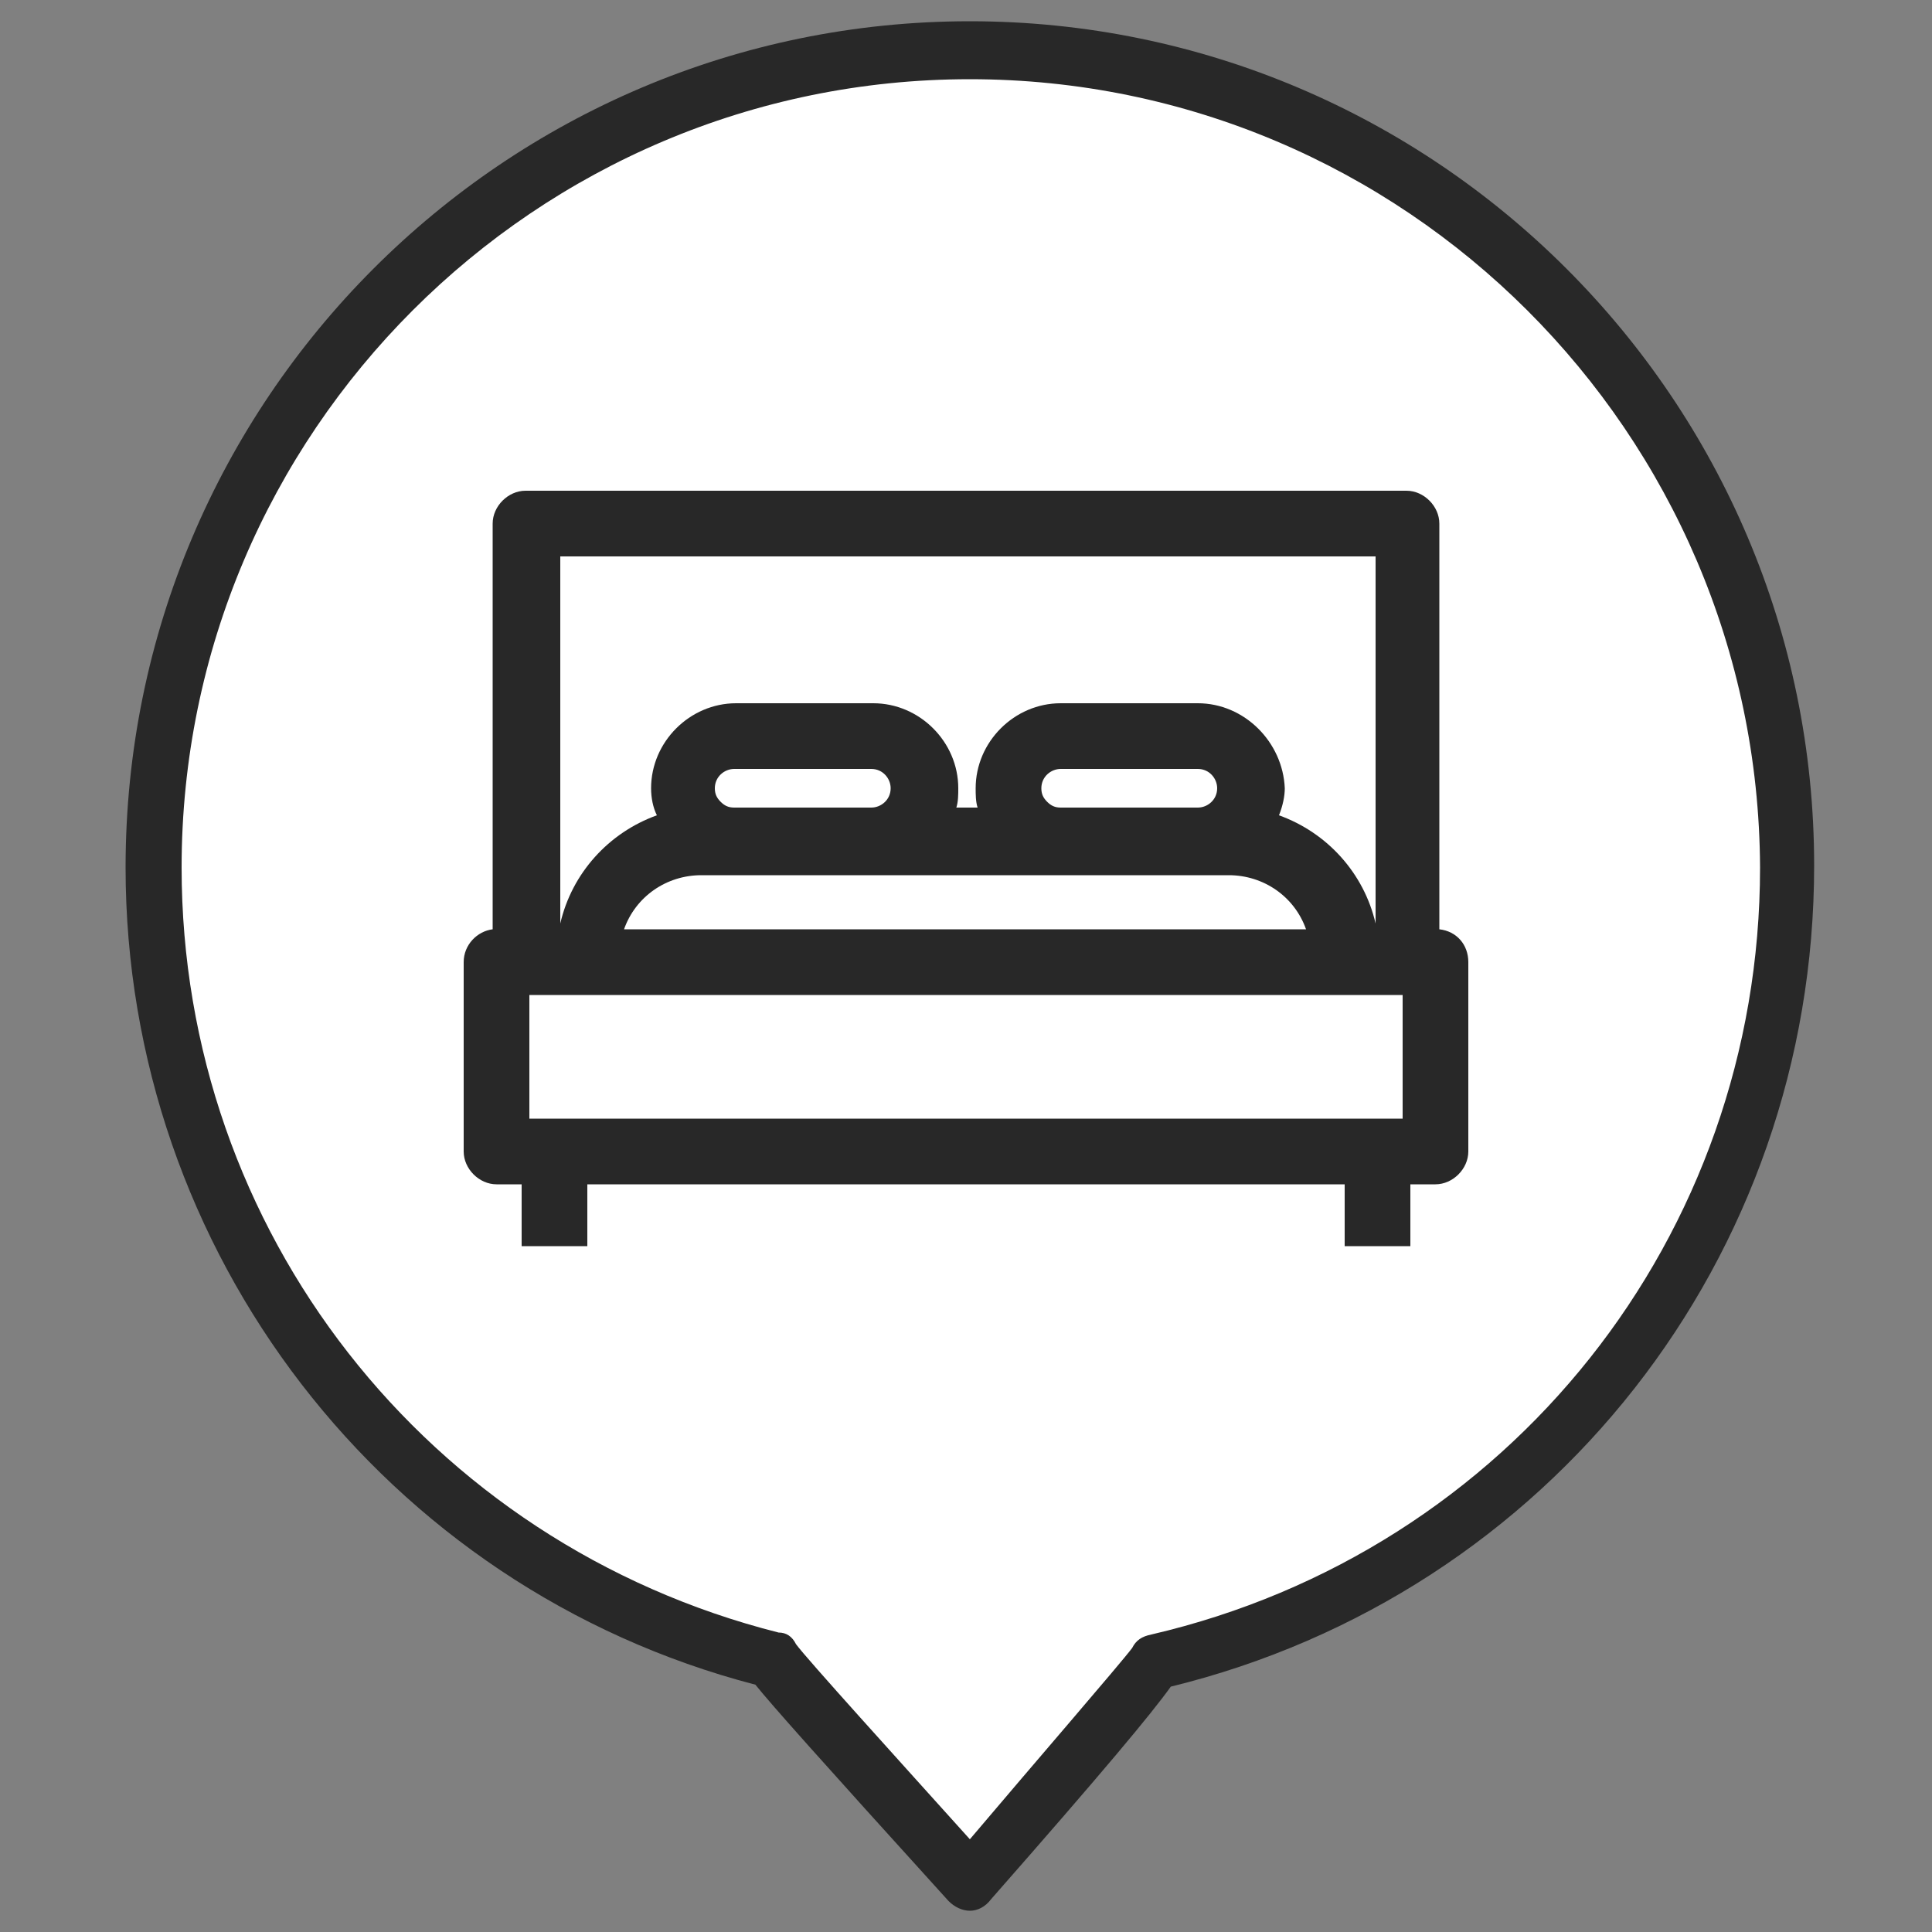 <?xml version="1.0" encoding="utf-8"?>
<!-- Generator: Adobe Illustrator 25.0.1, SVG Export Plug-In . SVG Version: 6.00 Build 0)  -->
<svg version="1.1" id="Capa_1" xmlns="http://www.w3.org/2000/svg" xmlns:xlink="http://www.w3.org/1999/xlink" x="0px" y="0px"
	 width="100px" height="100px" viewBox="0 0 100 100" style="enable-background:new 0 0 100 100;" xml:space="preserve">
<rect x="0" y="0" width="100" height="100" fill="#808080" stroke="none"/>
<style type="text/css">
	.st0{fill:#FFFFFF;}
	.st1{fill:#282828;}
	.st2{fill:none;stroke:#282828;stroke-width:3;stroke-miterlimit:10;}
</style>
<path class="st0" d="M92.5,44.9c0,20-13.9,36.8-32.6,41.2c0.2,0-9.6,11.4-9.6,11.4S40.2,86.3,39.9,85.8c-18.4-4.6-32-21.2-32-41
	c0-23.3,19-42.2,42.3-42.2S92.5,21.5,92.5,44.9z"/>
<path class="st1" d="M50.2,98.9c-0.4,0-0.8-0.2-1.1-0.5c-6.8-7.5-9.2-10.2-10-11.2c-19.2-5-32.6-22.4-32.6-42.3
	c0-24.2,19.6-43.8,43.7-43.8s43.7,19.6,43.7,43.7c0,20.3-13.7,37.7-33.3,42.5c-1,1.4-3.5,4.4-9.3,11C51,98.7,50.6,98.9,50.2,98.9
	L50.2,98.9z M41.2,85.1c0.5,0.7,5.4,6.1,9,10.1c3.3-3.9,7.8-9.1,8.4-9.9c0.2-0.4,0.5-0.6,1-0.7C78.1,80.3,91.1,64,91.1,44.9
	C91,22.4,72.7,4.1,50.2,4.1S9.4,22.4,9.4,44.9c0,18.8,12.7,35,30.9,39.6C40.7,84.5,41,84.7,41.2,85.1z"/>
<path class="st1" d="M74.5,48.1v-21c0-0.9-0.8-1.7-1.7-1.7H27.2c-0.9,0-1.7,0.8-1.7,1.7v21c-0.8,0.1-1.5,0.8-1.5,1.7v9.8
	c0,0.9,0.8,1.7,1.7,1.7H27v3.2h3.4v-3.2h39.2v3.2H73v-3.2h1.3c0.9,0,1.7-0.8,1.7-1.7v-9.8C76,48.9,75.4,48.2,74.5,48.1z M62,36.4
	h-7.1c-2.4,0-4.4,2-4.4,4.4c0,0.3,0,0.7,0.1,1h-1.1c0.1-0.3,0.1-0.7,0.1-1c0-2.4-2-4.4-4.4-4.4h-7.1c-2.4,0-4.4,2-4.4,4.4
	c0,0.5,0.1,1,0.3,1.4c-2.5,0.9-4.4,3-5,5.6v-19h42.2v19c-0.6-2.6-2.5-4.7-5-5.6c0.2-0.5,0.3-1,0.3-1.4C66.4,38.4,64.4,36.4,62,36.4z
	 M62,41.8h-7.1l0,0c-0.3,0-0.5-0.1-0.7-0.3s-0.3-0.4-0.3-0.7c0-0.6,0.5-1,1-1H62c0.6,0,1,0.5,1,1C63,41.4,62.5,41.8,62,41.8z
	 M46.1,40.8c0,0.6-0.5,1-1,1H38l0,0c-0.3,0-0.5-0.1-0.7-0.3S37,41.1,37,40.8c0-0.6,0.5-1,1-1h7.1C45.7,39.8,46.1,40.3,46.1,40.8z
	 M36.3,45.3h27.3c1.8,0,3.4,1.1,4,2.8H32.3C32.9,46.4,34.5,45.3,36.3,45.3z M72.6,51.5v6.4H27.4v-6.4H72.6z"/>
</svg>
